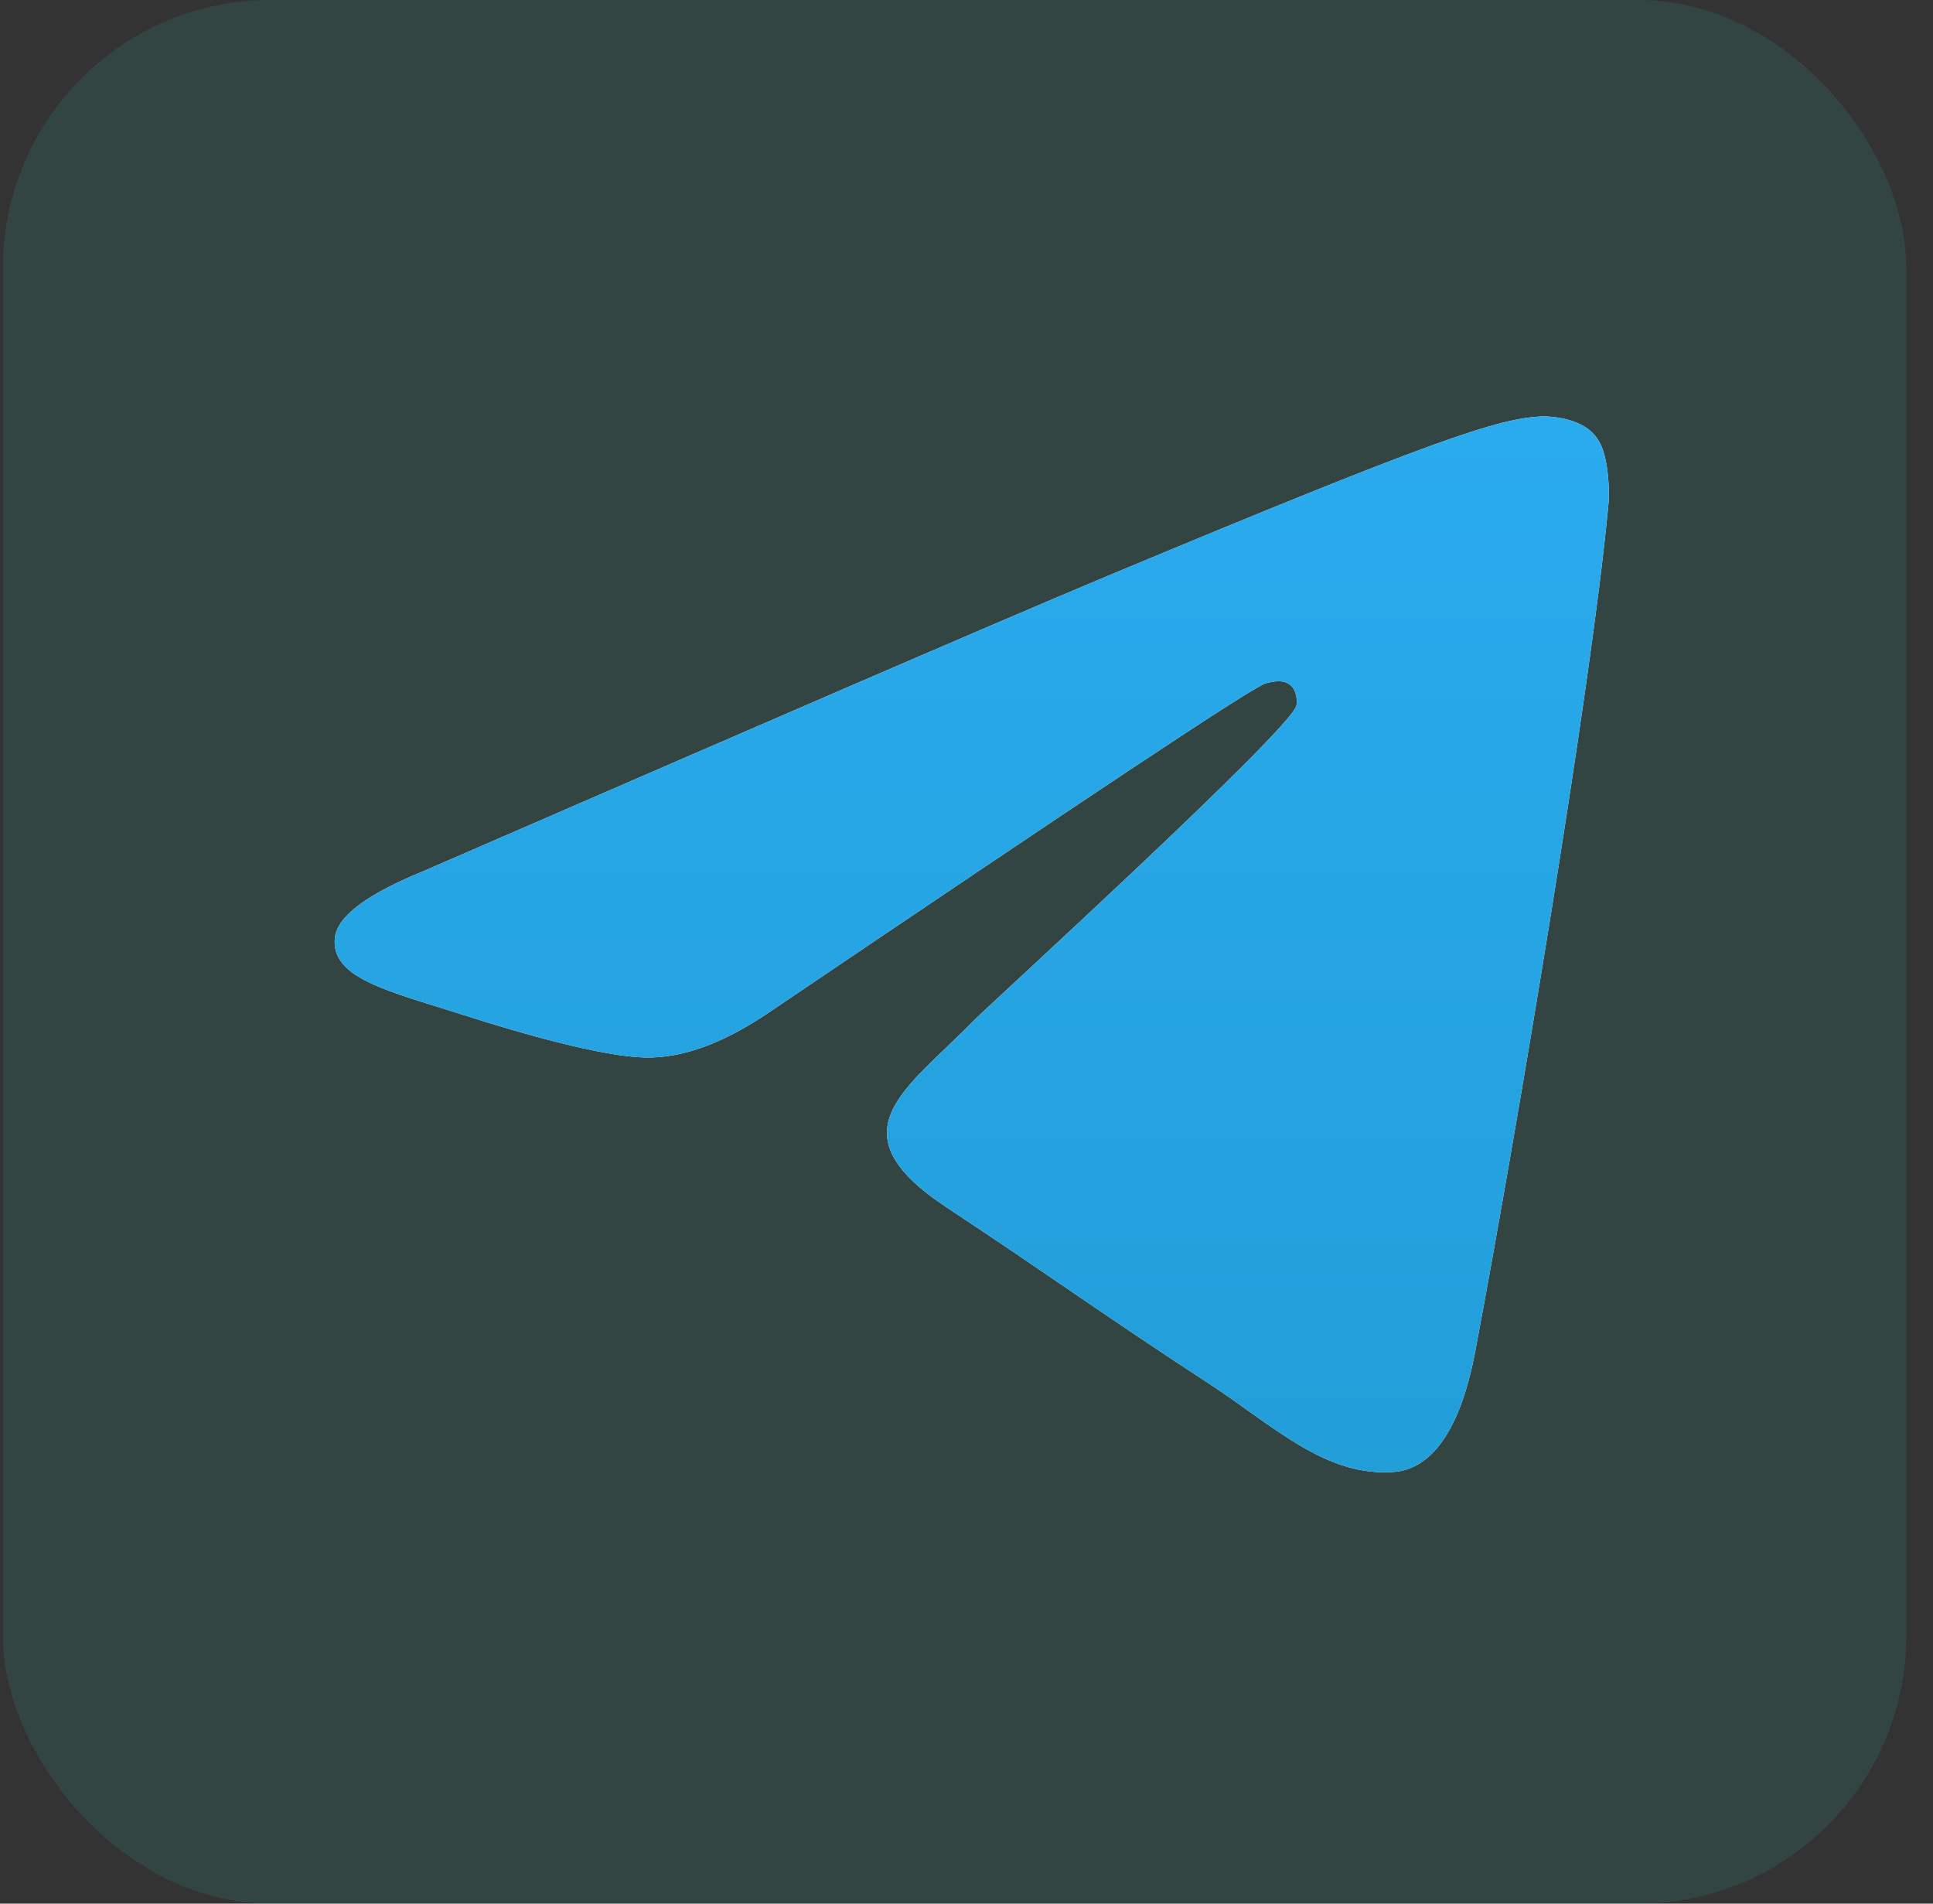 <svg width="65" height="64" viewBox="0 0 65 64" fill="none" xmlns="http://www.w3.org/2000/svg">
<rect x="0" y="0" width="65" height="64" fill="#333333" stroke="none"/>
<rect x="0.1" width="64" height="64" rx="9" fill="#30CFB8" fill-opacity="0.12"/>
<path fill-rule="evenodd" clip-rule="evenodd" d="M14.187 29.31C25.686 24.316 33.342 20.998 37.185 19.388C48.126 14.821 50.426 14.033 51.904 14C52.233 14 52.956 14.066 53.449 14.46C53.843 14.789 53.941 15.216 54.007 15.544C54.073 15.873 54.139 16.563 54.073 17.088C53.481 23.331 50.919 38.477 49.605 45.442C49.046 48.399 47.962 49.384 46.91 49.483C44.611 49.68 42.869 47.972 40.668 46.526C37.185 44.259 35.247 42.846 31.863 40.612C27.953 38.05 30.483 36.637 32.717 34.337C33.309 33.746 43.395 24.546 43.592 23.725C43.625 23.626 43.625 23.232 43.395 23.035C43.165 22.838 42.837 22.904 42.574 22.969C42.212 23.035 36.693 26.715 25.949 33.976C24.372 35.06 22.959 35.586 21.678 35.553C20.265 35.52 17.571 34.764 15.534 34.107C13.07 33.319 11.099 32.891 11.263 31.512C11.362 30.789 12.347 30.066 14.187 29.31Z" fill="white"/>
<path fill-rule="evenodd" clip-rule="evenodd" d="M14.187 29.31C25.686 24.316 33.342 20.998 37.185 19.388C48.126 14.821 50.426 14.033 51.904 14C52.233 14 52.956 14.066 53.449 14.46C53.843 14.789 53.941 15.216 54.007 15.544C54.073 15.873 54.139 16.563 54.073 17.088C53.481 23.331 50.919 38.477 49.605 45.442C49.046 48.399 47.962 49.384 46.91 49.483C44.611 49.68 42.869 47.972 40.668 46.526C37.185 44.259 35.247 42.846 31.863 40.612C27.953 38.05 30.483 36.637 32.717 34.337C33.309 33.746 43.395 24.546 43.592 23.725C43.625 23.626 43.625 23.232 43.395 23.035C43.165 22.838 42.837 22.904 42.574 22.969C42.212 23.035 36.693 26.715 25.949 33.976C24.372 35.06 22.959 35.586 21.678 35.553C20.265 35.52 17.571 34.764 15.534 34.107C13.07 33.319 11.099 32.891 11.263 31.512C11.362 30.789 12.347 30.066 14.187 29.31Z" fill="url(#paint0_linear_166_2316)"/>
<defs>
<linearGradient id="paint0_linear_166_2316" x1="32.659" y1="14" x2="32.659" y2="49.218" gradientUnits="userSpaceOnUse">
<stop stop-color="#2AABEE"/>
<stop offset="1" stop-color="#229ED9"/>
</linearGradient>
</defs>
</svg>
